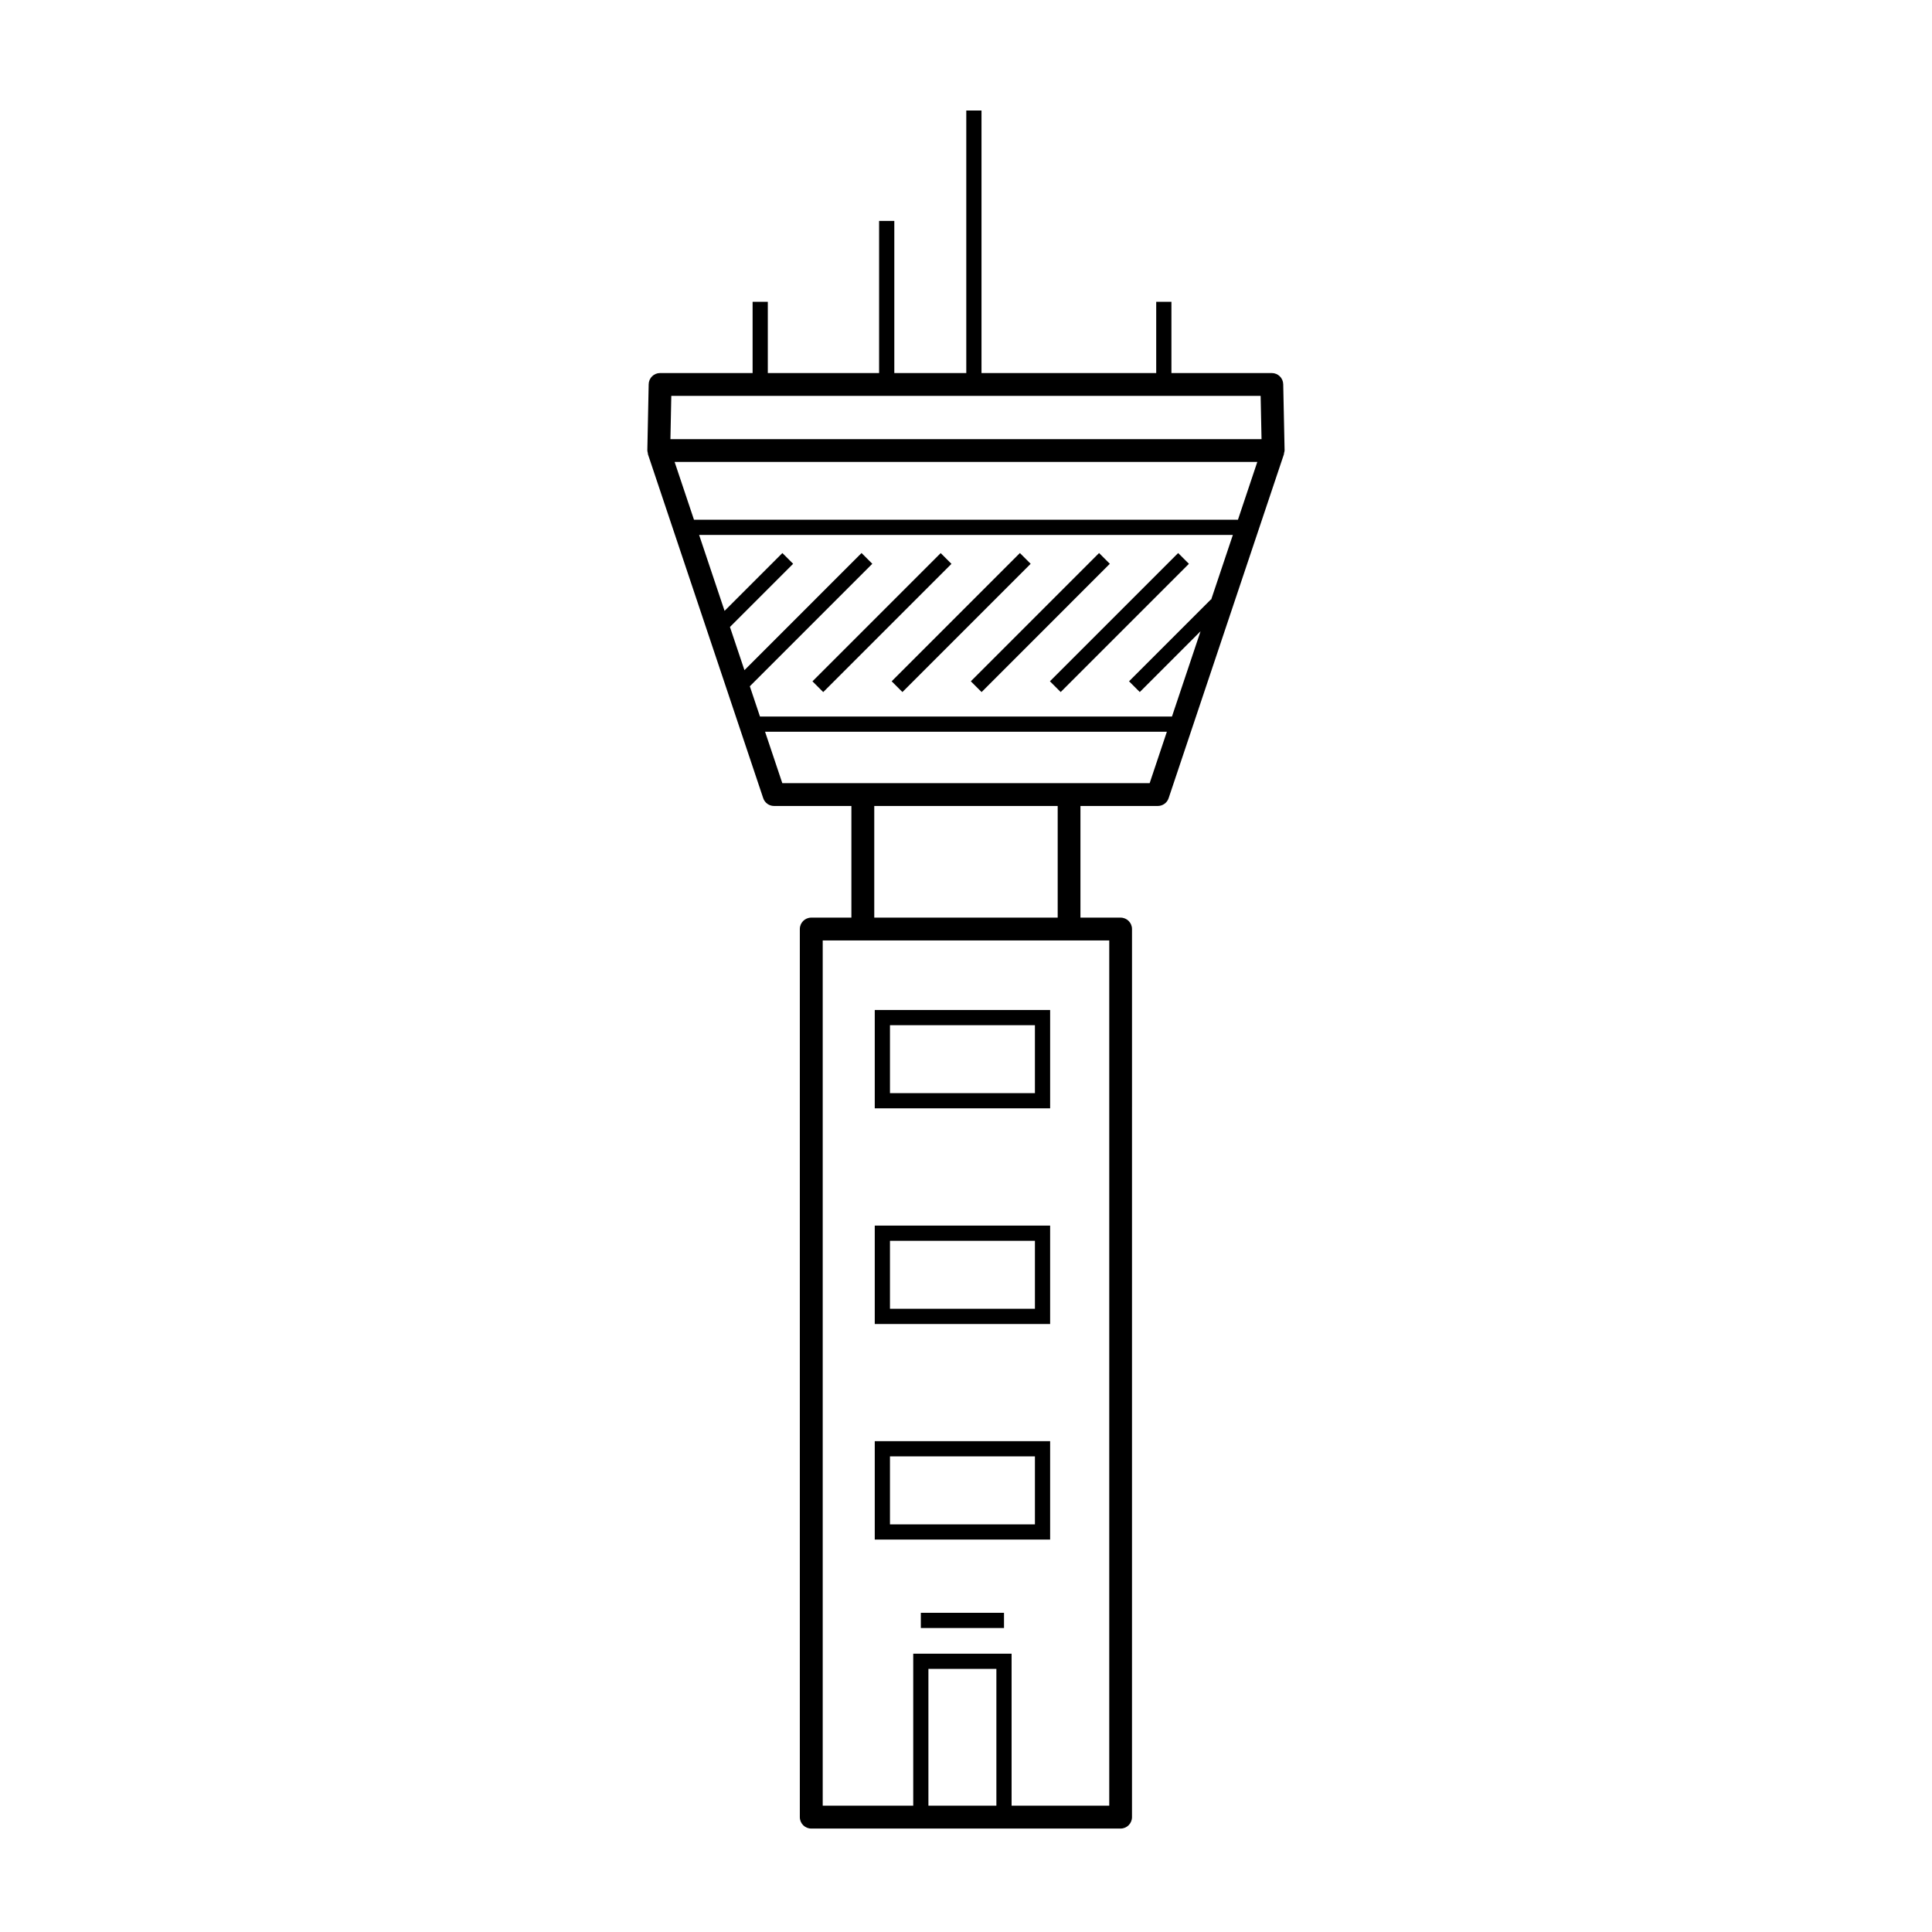 <?xml version="1.0" encoding="UTF-8"?>
<!-- Uploaded to: ICON Repo, www.iconrepo.com, Generator: ICON Repo Mixer Tools -->
<svg fill="#000000" width="800px" height="800px" version="1.1" viewBox="144 144 512 512" xmlns="http://www.w3.org/2000/svg">
 <g>
  <path d="m484.43 263.34-0.363-17.516c-0.035-1.648-1.375-2.961-3.023-2.961h-26.605v-18.883h-4.031v18.883h-46.301v-69.578h-4.031v69.574h-19.074v-40.32h-4.031v40.32h-29.492v-18.883h-4.031v18.883h-24.516c-1.648 0-2.988 1.316-3.023 2.961l-0.359 17.516c-0.004 0.25 0.074 0.484 0.133 0.727 0.023 0.102-0.004 0.203 0.023 0.297l30.555 91.168c0.414 1.23 1.566 2.062 2.867 2.062h20.5v29.59h-10.641c-1.672 0-3.023 1.355-3.023 3.023v235.36c0 1.672 1.355 3.023 3.023 3.023h81.98c1.672 0 3.023-1.355 3.023-3.023l0.004-235.36c0-1.672-1.355-3.023-3.023-3.023h-10.641v-29.59h20.5c1.301 0 2.453-0.832 2.867-2.062l30.562-91.168c0.031-0.098 0-0.203 0.023-0.297 0.07-0.238 0.152-0.477 0.148-0.723zm-162.53-14.434h156.18l0.238 11.473h-156.65zm143.01 53.941-21.703 21.703 2.848 2.848 16.105-16.113-7.578 22.605-109.18 0.004-2.691-8.027 32.457-32.461-2.848-2.848-31.035 31.039-3.84-11.441 16.746-16.746-2.848-2.848-15.324 15.324-6.746-20.129h141.45l-5.75 17.145zm-56.859 319.68h-18.012v-36.25h18.012zm29.91 0h-25.879v-40.281h-26.066v40.281h-23.988v-229.3h75.934zm-13.664-235.35h-48.609v-29.59h48.609zm24.375-35.637h-97.355l-4.566-13.617h106.48zm23.398-69.809h-144.16l-5.133-15.316h154.42z"/>
  <path d="m375.82 437.72h46.477v-26.062h-46.477zm4.031-22.031h38.414v18.008h-38.414z"/>
  <path d="m375.82 494.87h46.477v-26.066l-46.477-0.004zm4.031-22.043h38.414v18.012h-38.414z"/>
  <path d="m375.82 552h46.477v-26.07l-46.477-0.004zm4.031-22.043h38.414v18.012h-38.414z"/>
  <path d="m388.03 571.41h22.043v4.031h-22.043z"/>
  <path d="m359.31 324.56 33.984-33.984 2.852 2.852-33.984 33.984z"/>
  <path d="m380.3 324.55 33.984-33.992 2.852 2.852-33.984 33.992z"/>
  <path d="m401.28 324.55 33.984-33.992 2.852 2.852-33.984 33.992z"/>
  <path d="m425.09 327.4-2.852-2.852 33.984-33.984 2.852 2.852z"/>
 </g>
</svg>